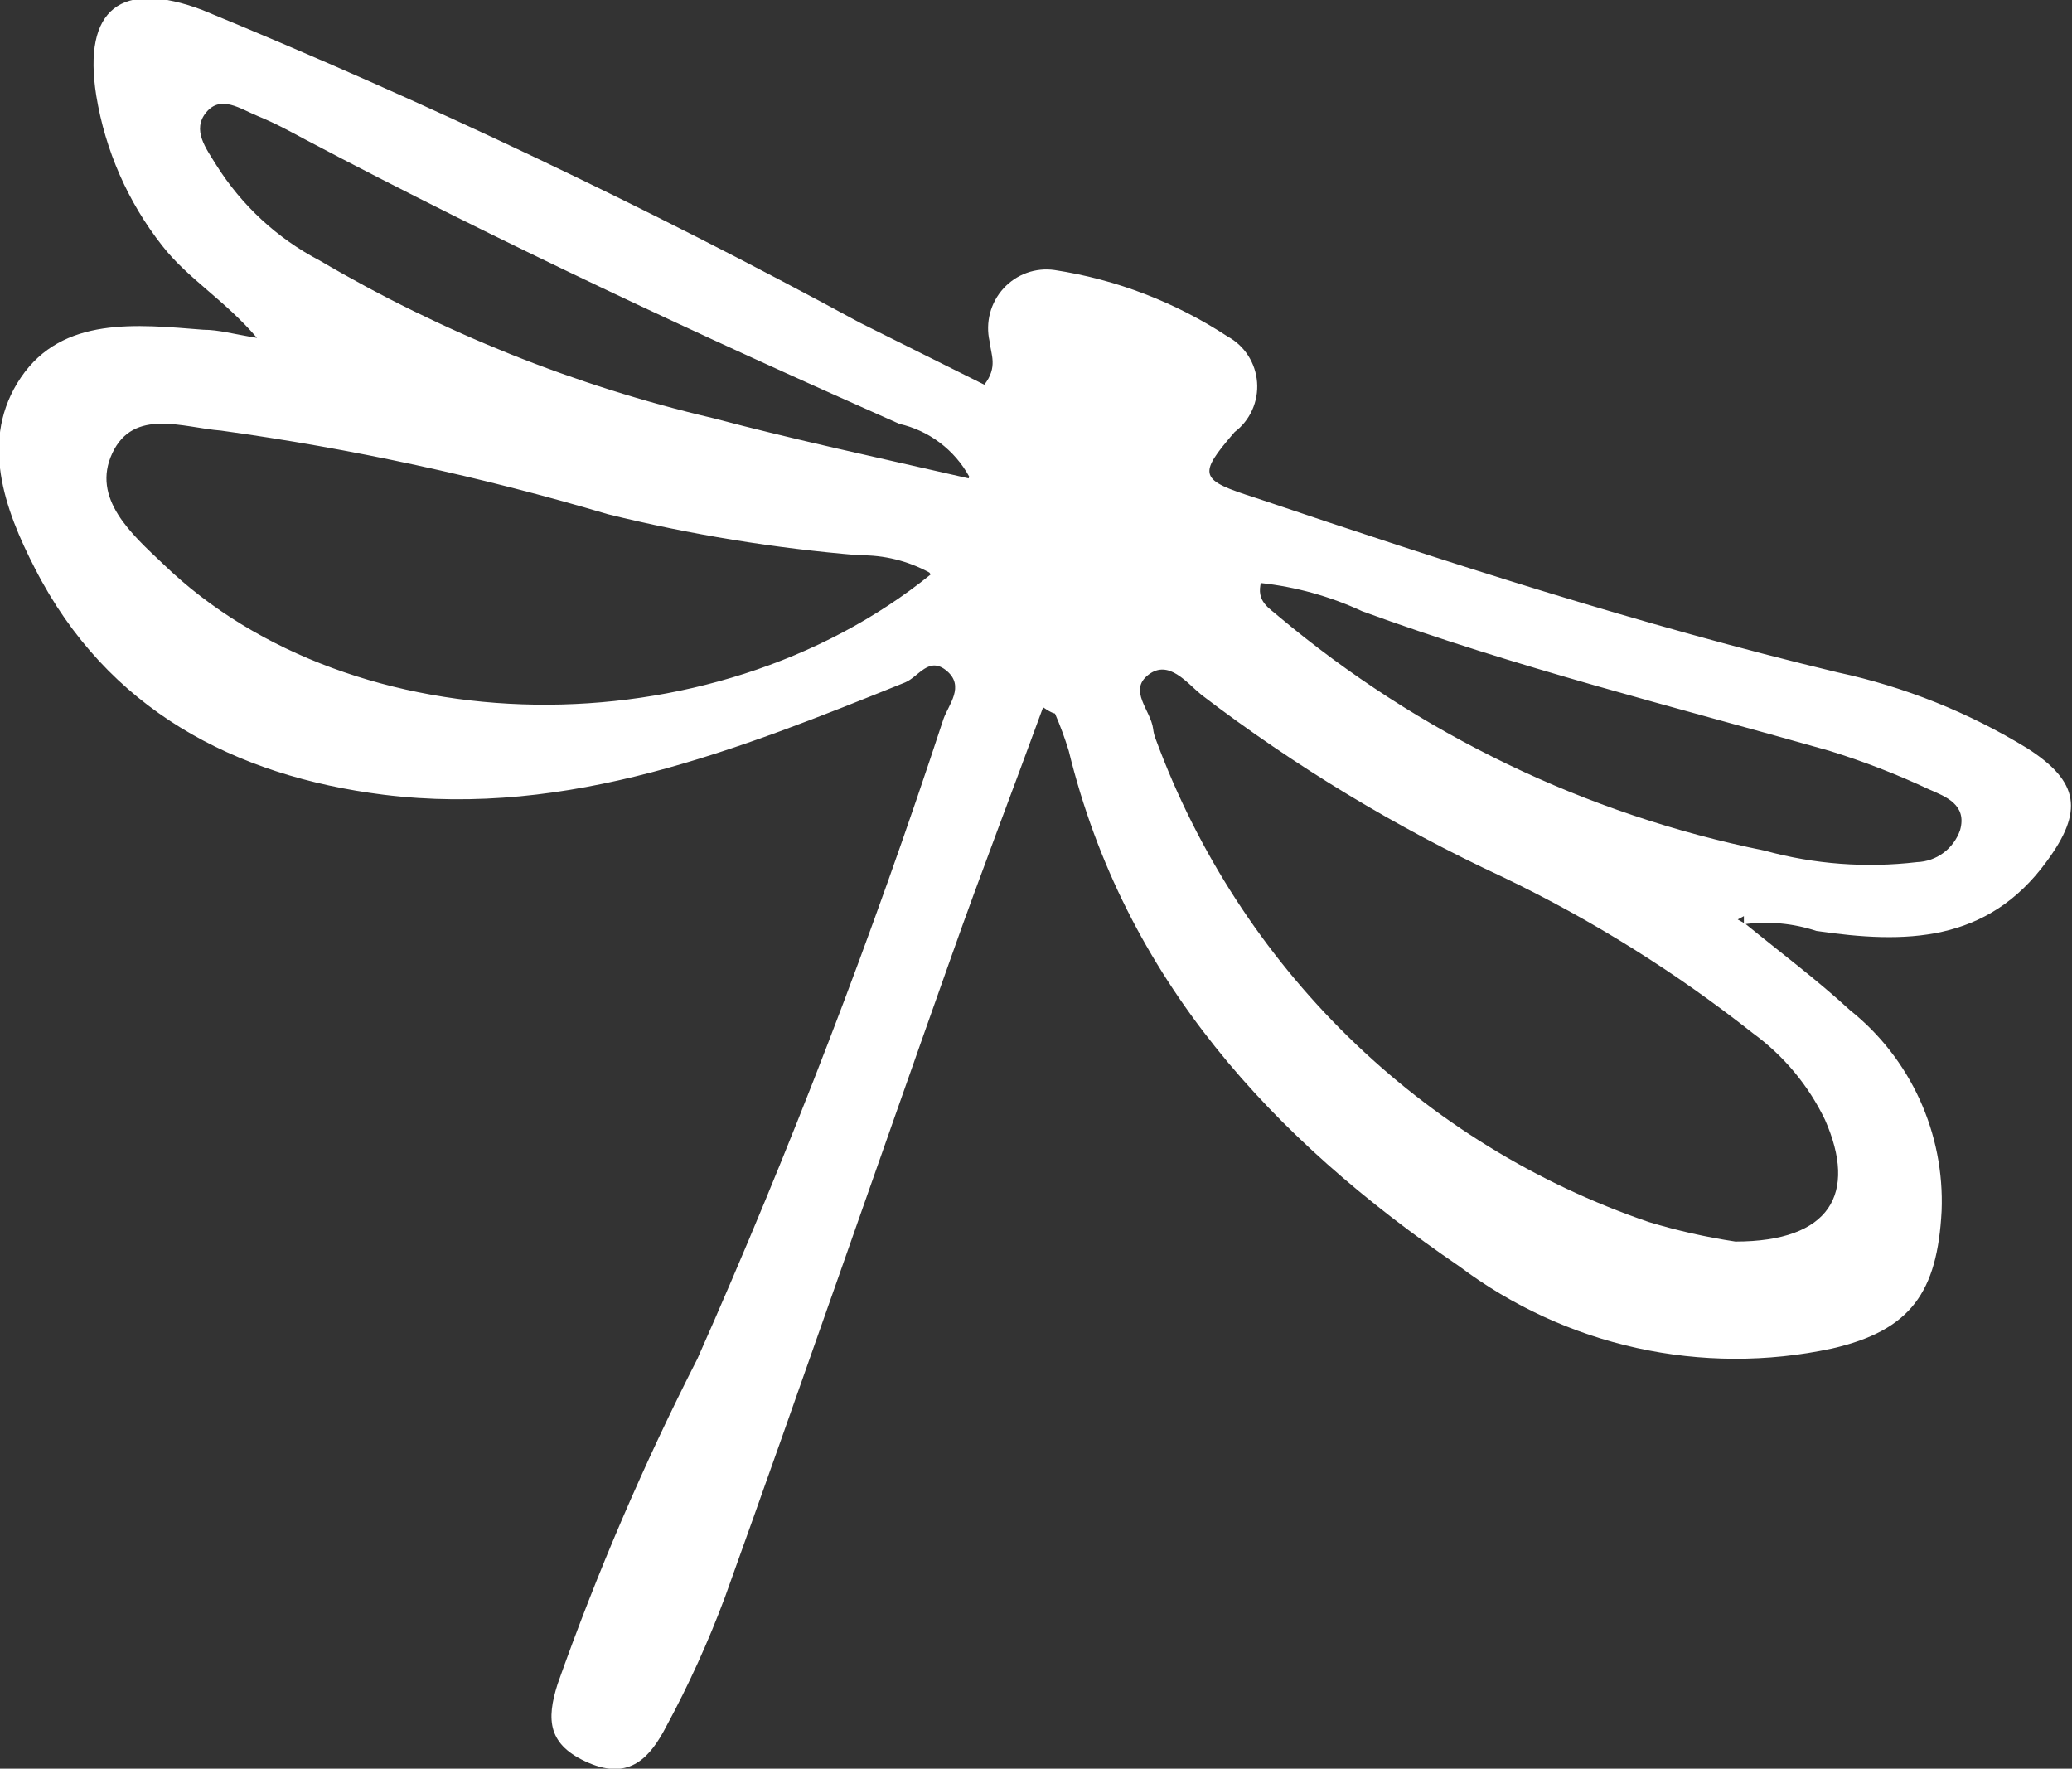 <svg width="116" height="99" viewBox="0 0 116 99" fill="none" xmlns="http://www.w3.org/2000/svg">
<rect x="0" y="0" width="116" height="99" fill="#333333" stroke="none"/>
<g clip-path="url(#clip0_2_480)">
<path d="M97.711 51.707C99.675 53.312 101.719 54.837 103.577 56.548C105.249 57.882 106.584 59.595 107.474 61.547C108.364 63.5 108.784 65.636 108.7 67.783C108.461 72.304 107.001 74.471 102.542 75.487C98.944 76.257 95.224 76.244 91.631 75.451C88.038 74.657 84.654 73.101 81.704 70.886C71.272 63.771 62.964 54.837 59.832 42.023C59.614 41.314 59.358 40.617 59.062 39.937C59.062 39.937 58.903 39.937 58.398 39.589C56.699 44.244 54.921 48.845 53.275 53.499C49.028 65.456 44.887 77.44 40.587 89.397C39.659 91.888 38.559 94.31 37.295 96.646C36.419 98.331 35.278 99.669 32.968 98.679C30.659 97.689 30.579 96.272 31.216 94.265C33.425 88.026 36.041 81.941 39.047 76.049C44.236 64.352 48.834 52.397 52.824 40.231C53.116 39.429 54.018 38.412 53.01 37.556C52.001 36.7 51.443 37.877 50.674 38.198C41.303 41.97 31.854 45.768 21.475 44.484C13.14 43.441 5.999 39.723 1.964 31.832C0.239 28.488 -1.168 24.583 1.168 21.132C3.504 17.681 7.671 18.163 11.388 18.457C12.237 18.457 13.06 18.698 14.387 18.912C12.556 16.772 10.512 15.595 9.078 13.749C7.161 11.311 5.891 8.42 5.389 5.35C4.619 0.481 6.795 -1.15 11.335 0.562C23.898 5.729 36.18 11.569 48.126 18.056L55.107 21.533C55.876 20.544 55.478 19.848 55.399 19.099C55.282 18.58 55.292 18.04 55.428 17.525C55.564 17.011 55.822 16.537 56.179 16.145C56.537 15.753 56.984 15.454 57.481 15.275C57.979 15.095 58.512 15.04 59.035 15.114C62.491 15.642 65.794 16.91 68.724 18.832C69.191 19.085 69.588 19.453 69.876 19.901C70.165 20.349 70.338 20.864 70.377 21.397C70.417 21.93 70.323 22.464 70.103 22.951C69.884 23.438 69.547 23.861 69.122 24.182C67.025 26.616 67.131 26.857 70.317 27.873C80.935 31.457 91.844 34.988 102.887 37.637C106.638 38.444 110.227 39.882 113.505 41.89C116.425 43.762 116.637 45.421 114.593 48.203C111.249 52.804 106.63 52.83 101.692 52.108C100.384 51.677 98.996 51.549 97.631 51.734V51.279L97.286 51.466L97.711 51.707ZM97.153 69.495C102.462 69.495 104.002 66.82 102.17 62.674C101.243 60.749 99.857 59.086 98.135 57.833C93.798 54.405 89.098 51.471 84.12 49.085C78.153 46.31 72.502 42.893 67.264 38.894C66.441 38.225 65.433 36.888 64.291 37.77C63.15 38.653 64.424 39.75 64.557 40.793C64.581 41.005 64.635 41.212 64.716 41.408C67.036 47.688 70.715 53.369 75.485 58.038C80.256 62.706 85.998 66.246 92.296 68.398C93.887 68.88 95.51 69.247 97.153 69.495ZM52.028 32.046C50.83 31.394 49.486 31.063 48.126 31.083C43.374 30.692 38.661 29.923 34.03 28.782C26.937 26.678 19.696 25.113 12.37 24.101C10.273 23.941 7.486 22.817 6.291 25.359C5.097 27.9 7.379 29.906 9.131 31.564C19.723 41.809 39.764 42.13 52.107 32.153L52.028 32.046ZM70.609 32.554C70.29 33.678 71.087 34.052 71.591 34.507C79.439 41.087 88.79 45.591 98.799 47.614C101.572 48.376 104.465 48.594 107.32 48.256C107.855 48.238 108.372 48.057 108.803 47.737C109.234 47.417 109.559 46.973 109.735 46.464C110.134 45.046 108.939 44.592 108.01 44.19C106.195 43.339 104.323 42.615 102.409 42.023C93.649 39.536 84.81 37.342 76.263 34.213C74.467 33.38 72.548 32.847 70.582 32.634L70.609 32.554ZM54.257 26.669C53.849 25.93 53.29 25.286 52.617 24.779C51.945 24.272 51.174 23.913 50.355 23.727C39.127 18.752 27.978 13.562 17.095 7.811C16.245 7.356 15.422 6.901 14.44 6.5C13.458 6.099 12.37 5.296 11.547 6.286C10.724 7.276 11.547 8.319 12.104 9.229C13.527 11.498 15.525 13.345 17.891 14.579C24.756 18.614 32.182 21.59 39.923 23.406C44.462 24.61 48.975 25.573 54.231 26.776L54.257 26.669Z" fill="white"/>
</g>
<defs>
<clipPath id="clip0_2_480">
<rect width="116" height="99" fill="white"/>
</clipPath>
</defs>
</svg>
